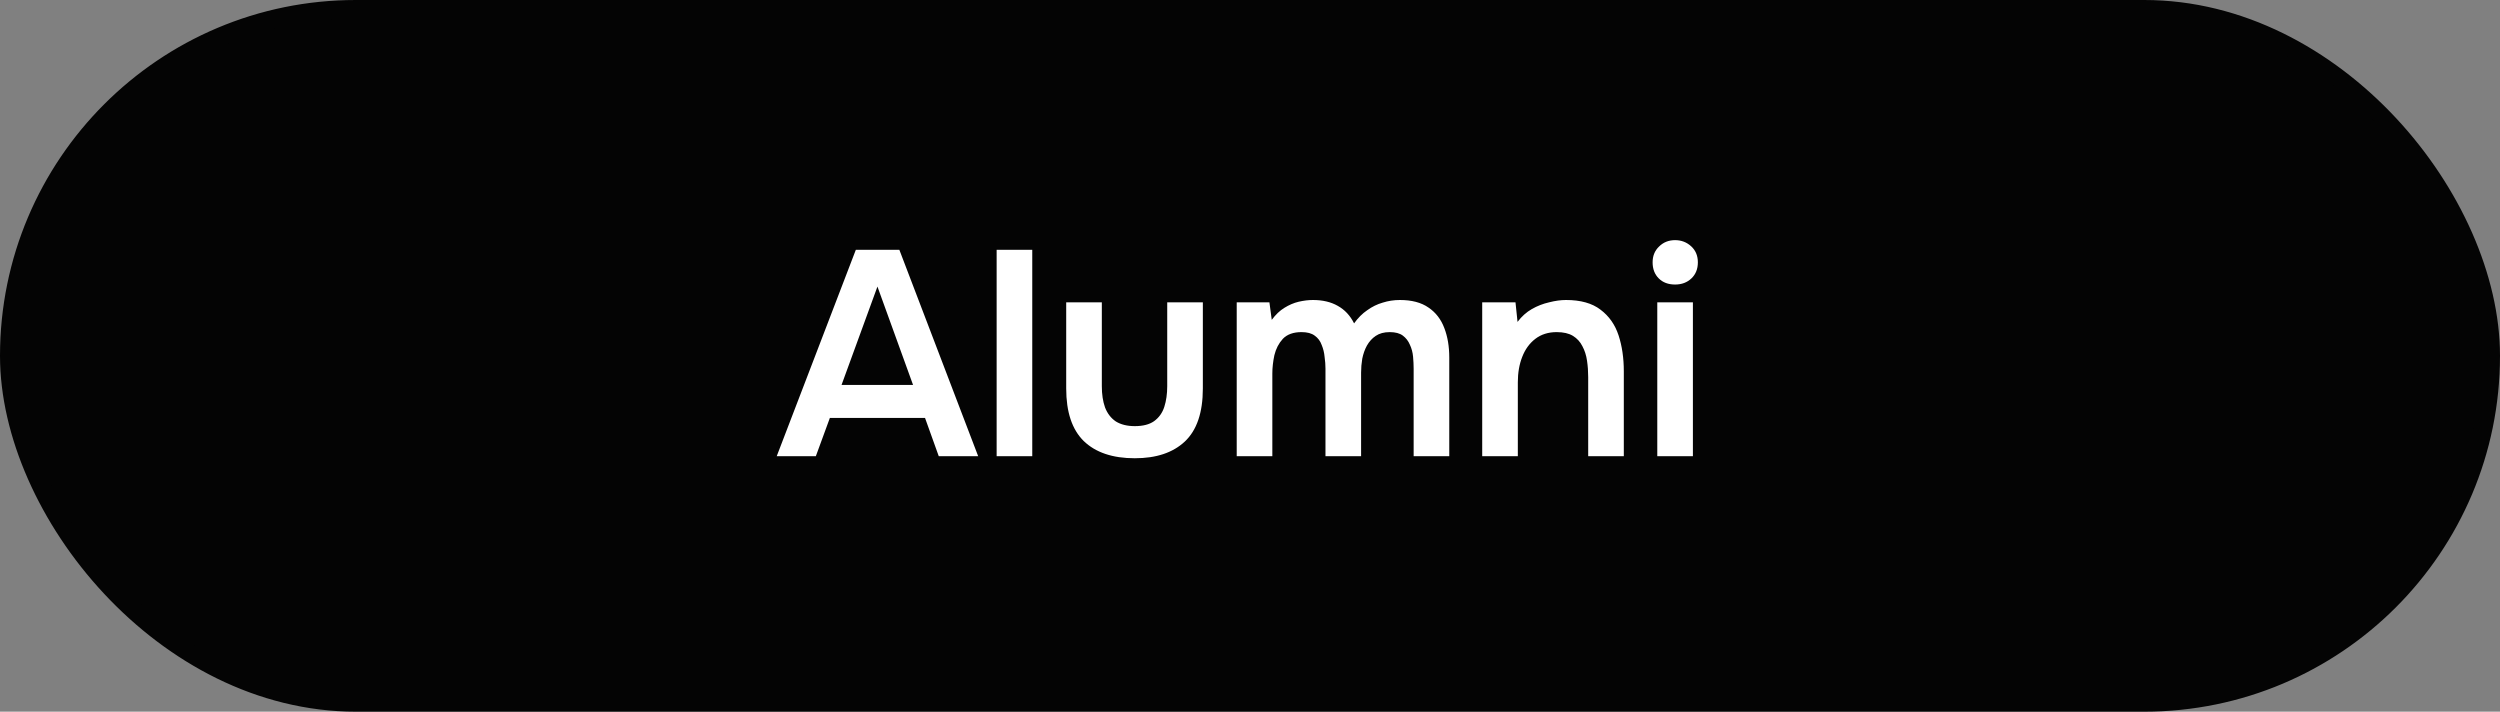<?xml version="1.0" encoding="UTF-8"?> <svg xmlns="http://www.w3.org/2000/svg" width="137" height="39" viewBox="0 0 137 39" fill="none"><rect x="0" y="0" width="137" height="39" fill="#808080" stroke="none"/><rect x="0.5" y="0.5" width="136" height="38" rx="19" fill="#040404"></rect><rect x="0.5" y="0.5" width="136" height="38" rx="19" stroke="#040404"></rect><path d="M42.564 25L46.9 13.688H49.284L53.604 25H51.444L50.692 22.904H45.476L44.708 25H42.564ZM46.116 21.096H50.036L48.084 15.704L46.116 21.096ZM54.616 25V13.688H56.568V25H54.616ZM62.188 25.112C60.972 25.112 60.038 24.797 59.388 24.168C58.748 23.539 58.428 22.579 58.428 21.288V16.568H60.38V21.16C60.38 21.608 60.438 21.997 60.556 22.328C60.684 22.659 60.881 22.915 61.148 23.096C61.425 23.267 61.772 23.352 62.188 23.352C62.636 23.352 62.988 23.261 63.244 23.08C63.51 22.888 63.697 22.627 63.804 22.296C63.91 21.965 63.964 21.587 63.964 21.16V16.568H65.916V21.288C65.916 22.611 65.585 23.581 64.924 24.2C64.273 24.808 63.361 25.112 62.188 25.112ZM67.772 25V16.568H69.564L69.692 17.528C69.906 17.24 70.135 17.021 70.38 16.872C70.636 16.712 70.897 16.6 71.164 16.536C71.442 16.472 71.703 16.44 71.948 16.44C72.481 16.44 72.935 16.547 73.308 16.76C73.692 16.973 73.991 17.293 74.204 17.72C74.418 17.421 74.657 17.181 74.924 17C75.191 16.808 75.474 16.669 75.772 16.584C76.071 16.488 76.385 16.44 76.716 16.44C77.367 16.44 77.889 16.579 78.284 16.856C78.679 17.123 78.967 17.496 79.148 17.976C79.329 18.445 79.42 18.984 79.42 19.592V25H77.468V20.216C77.468 20.003 77.457 19.779 77.436 19.544C77.415 19.309 77.356 19.091 77.26 18.888C77.175 18.685 77.047 18.52 76.876 18.392C76.706 18.264 76.466 18.2 76.156 18.2C75.847 18.2 75.591 18.269 75.388 18.408C75.196 18.536 75.036 18.712 74.908 18.936C74.791 19.149 74.706 19.389 74.652 19.656C74.609 19.912 74.588 20.168 74.588 20.424V25H72.636V20.2C72.636 19.997 72.62 19.784 72.588 19.56C72.567 19.325 72.513 19.107 72.428 18.904C72.353 18.691 72.225 18.52 72.044 18.392C71.874 18.264 71.633 18.2 71.324 18.2C70.876 18.2 70.535 18.323 70.3 18.568C70.076 18.813 69.921 19.112 69.836 19.464C69.761 19.816 69.724 20.152 69.724 20.472V25H67.772ZM81.225 25V16.568H83.049L83.161 17.64C83.385 17.341 83.647 17.107 83.945 16.936C84.244 16.765 84.559 16.643 84.889 16.568C85.22 16.483 85.529 16.44 85.817 16.44C86.617 16.44 87.247 16.616 87.705 16.968C88.175 17.32 88.505 17.789 88.697 18.376C88.889 18.963 88.985 19.619 88.985 20.344V25H87.033V20.664C87.033 20.355 87.012 20.056 86.969 19.768C86.927 19.469 86.841 19.203 86.713 18.968C86.596 18.733 86.425 18.547 86.201 18.408C85.977 18.269 85.679 18.2 85.305 18.2C84.847 18.2 84.457 18.323 84.137 18.568C83.817 18.813 83.577 19.144 83.417 19.56C83.257 19.965 83.177 20.429 83.177 20.952V25H81.225ZM90.819 25V16.568H92.771V25H90.819ZM91.795 15.592C91.422 15.592 91.123 15.48 90.899 15.256C90.675 15.032 90.563 14.739 90.563 14.376C90.563 14.024 90.68 13.736 90.915 13.512C91.15 13.277 91.443 13.16 91.795 13.16C92.136 13.16 92.43 13.272 92.675 13.496C92.92 13.72 93.043 14.013 93.043 14.376C93.043 14.739 92.926 15.032 92.691 15.256C92.456 15.48 92.158 15.592 91.795 15.592Z" fill="white"></path></svg> 